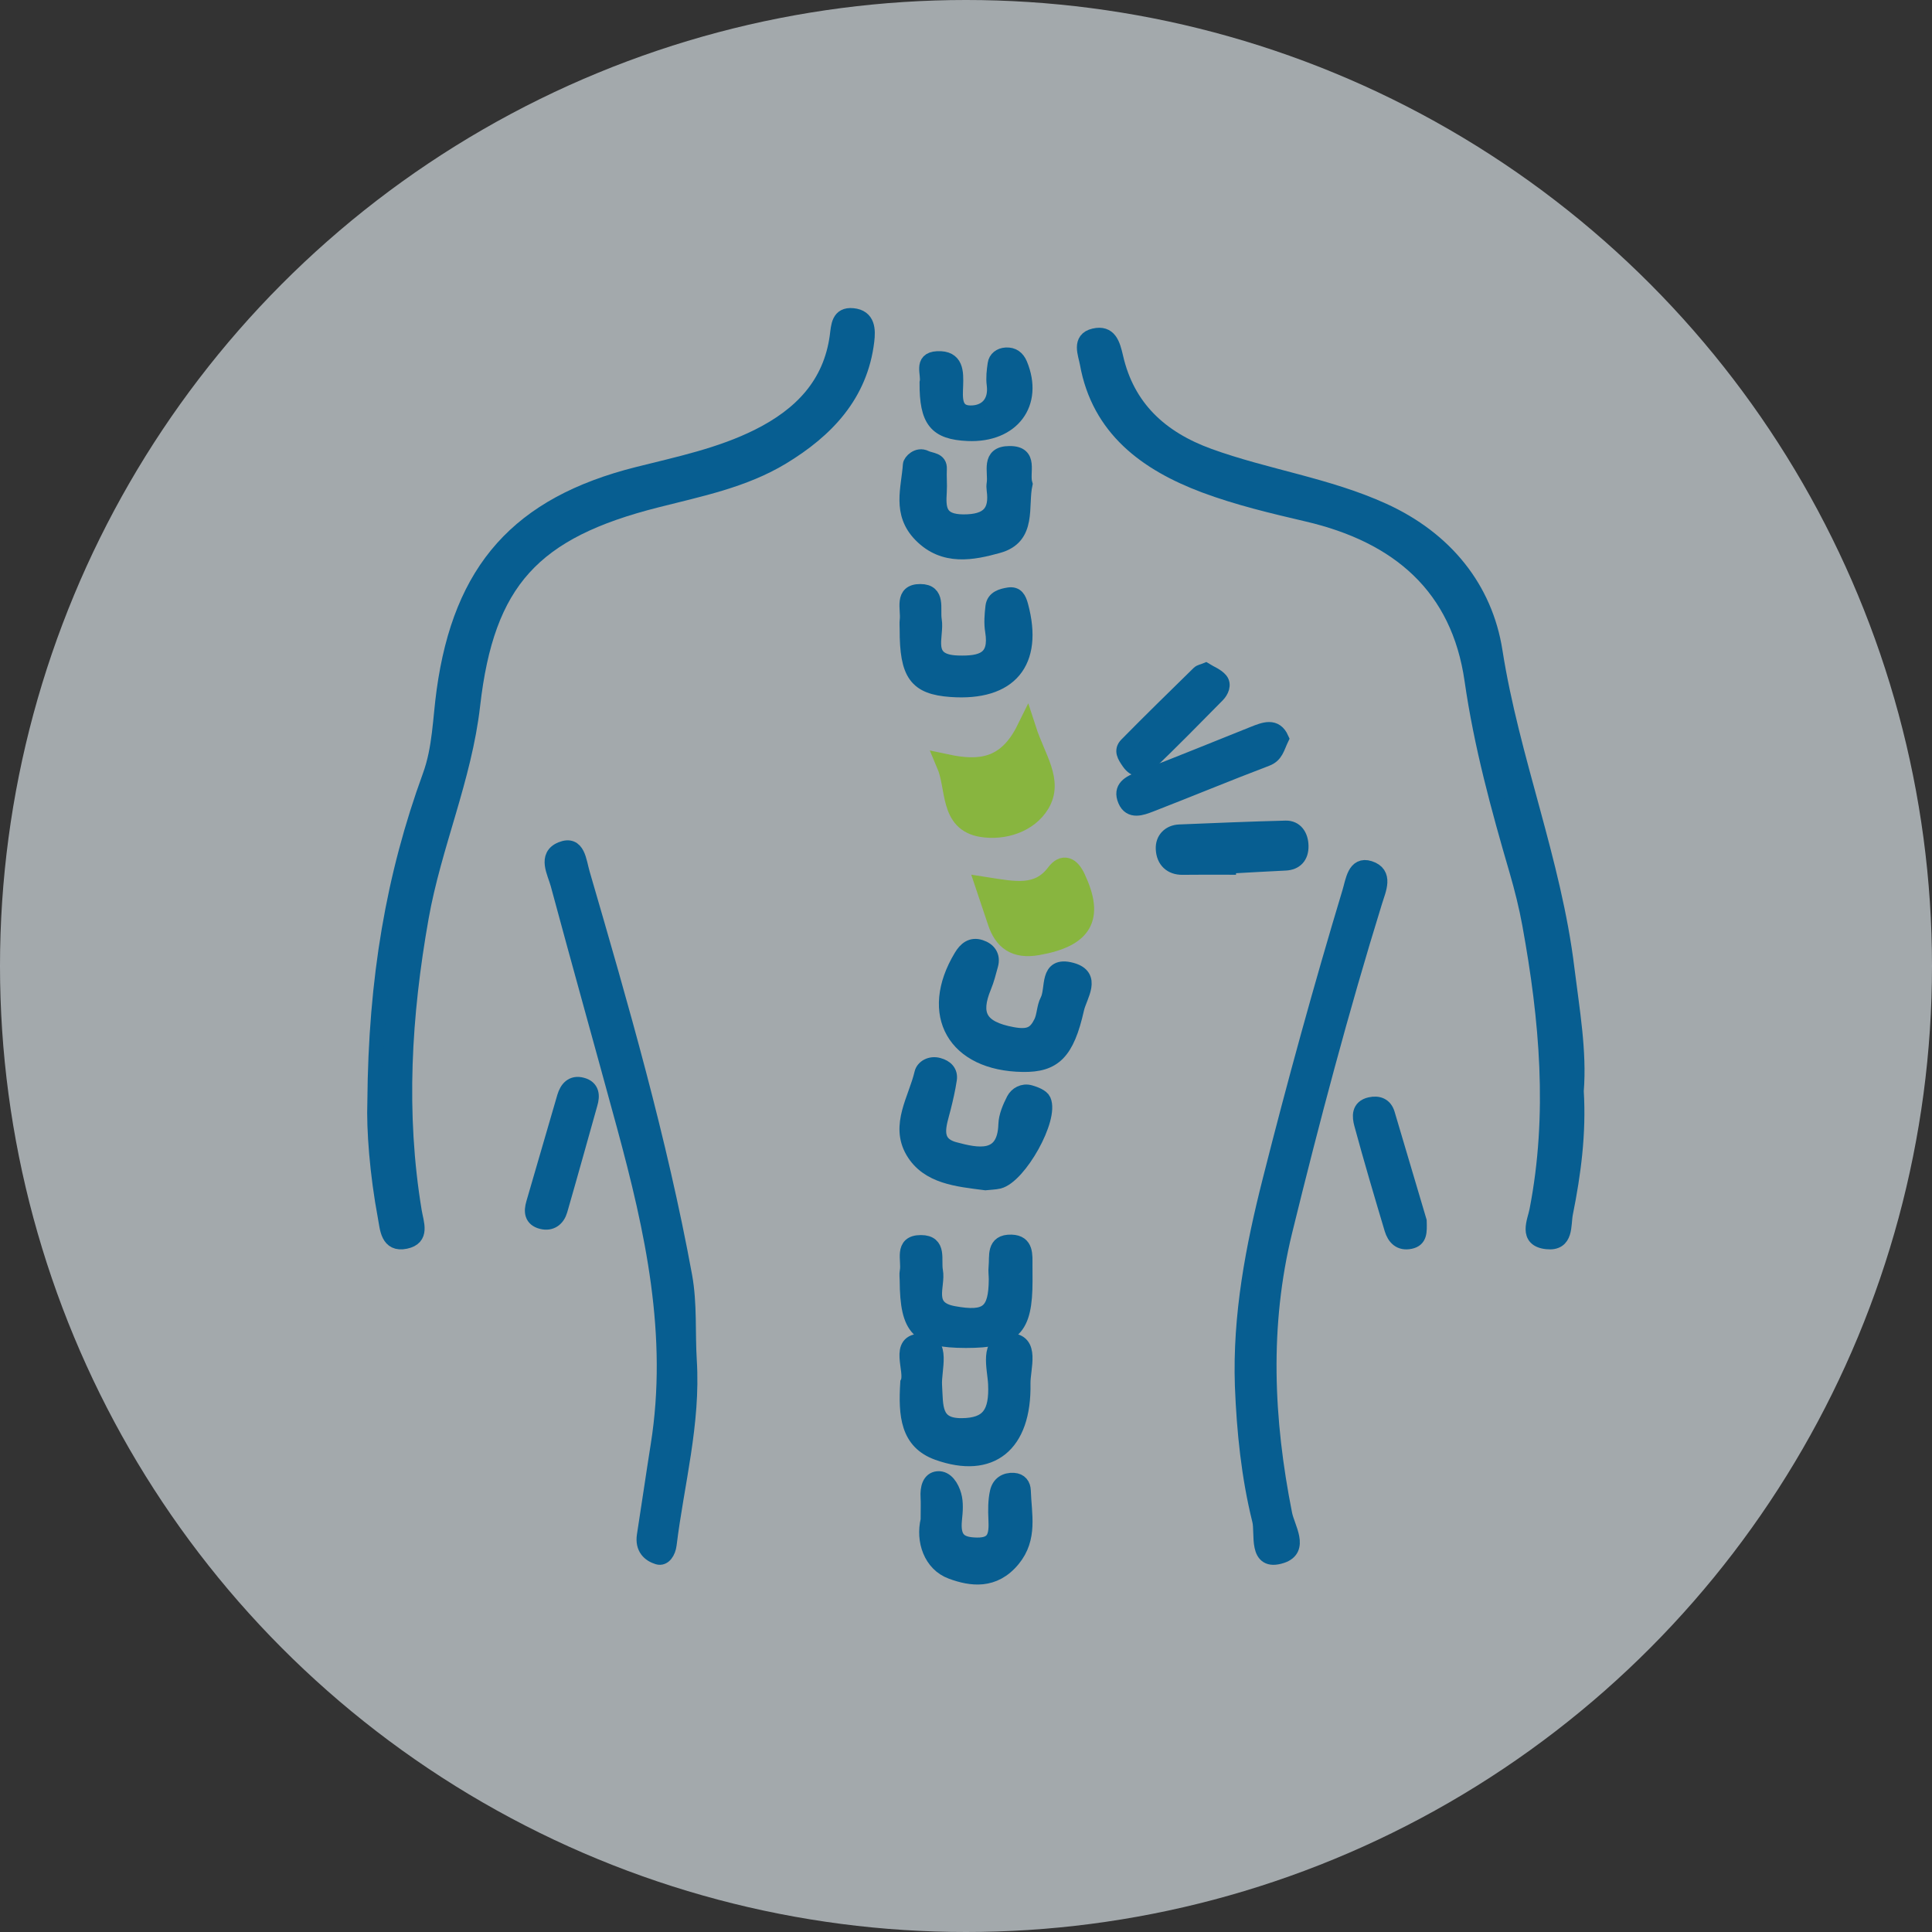 <?xml version="1.0" encoding="UTF-8"?>
<svg width="98px" height="98px" viewBox="0 0 98 98" version="1.1" xmlns="http://www.w3.org/2000/svg" xmlns:xlink="http://www.w3.org/1999/xlink">
    <rect x="0" y="0" width="98" height="98" fill="#333333" stroke="none"/>
    <!-- Generator: Sketch 62 (91390) - https://sketch.com -->
    <title>Group 2</title>
    <desc>Created with Sketch.</desc>
    <g id="Full-Color-Mockup" stroke="none" stroke-width="1" fill="none" fill-rule="evenodd">
        <g id="Key-Health-Homepage-Desktop-Color-Mockup-(-&gt;1170px)" transform="translate(-227, -1018)">
            <g id="Group-2" transform="translate(227, 1018)">
                <g id="Surgery" fill="#EFF8FE" opacity="0.6">
                    <circle id="Oval-Copy-6" cx="49" cy="49" r="49"></circle>
                </g>
                <g id="Group-77" transform="translate(18.032, 16)">
                    <path d="M0.977,39.886 C1.024,33.643 1.93,28.41 3.776,23.349 C4.287,21.947 4.287,20.482 4.488,19.042 C5.339,12.874 8.275,9.576 14.31,8.056 C16.388,7.532 18.503,7.097 20.444,6.124 C22.58,5.053 24.102,3.506 24.432,1.046 C24.5,0.533 24.504,-0.065 25.226,0.006 C26.002,0.08 26.009,0.735 25.941,1.297 C25.614,4.039 23.887,5.833 21.653,7.188 C19.698,8.374 17.454,8.816 15.267,9.374 C9.035,10.951 6.668,13.475 5.949,19.775 C5.527,23.484 3.987,26.89 3.34,30.535 C2.458,35.504 2.162,40.46 2.989,45.453 C3.092,46.065 3.412,46.791 2.537,46.973 C1.637,47.162 1.614,46.304 1.508,45.74 C1.092,43.521 0.926,41.281 0.977,39.886" id="Fill-1" fill="#075E91"></path>
                    <path d="M0.977,39.886 C1.024,33.643 1.93,28.41 3.776,23.349 C4.287,21.947 4.287,20.482 4.488,19.042 C5.339,12.874 8.275,9.576 14.31,8.056 C16.388,7.532 18.503,7.097 20.444,6.124 C22.58,5.053 24.102,3.506 24.432,1.046 C24.5,0.533 24.504,-0.065 25.226,0.006 C26.002,0.08 26.009,0.735 25.941,1.297 C25.614,4.039 23.887,5.833 21.653,7.188 C19.698,8.374 17.454,8.816 15.267,9.374 C9.035,10.951 6.668,13.475 5.949,19.775 C5.527,23.484 3.987,26.89 3.34,30.535 C2.458,35.504 2.162,40.46 2.989,45.453 C3.092,46.065 3.412,46.791 2.537,46.973 C1.637,47.162 1.614,46.304 1.508,45.74 C1.092,43.521 0.926,41.281 0.977,39.886 Z" id="Stroke-3" stroke="#075E91" stroke-width="0.75"></path>
                    <path d="M61.929,39.347 C62.058,41.499 61.786,43.528 61.382,45.541 C61.263,46.13 61.44,47.102 60.43,46.991 C59.342,46.875 59.817,45.95 59.923,45.395 C60.868,40.531 60.436,35.707 59.559,30.897 C59.392,29.975 59.161,29.06 58.9,28.159 C57.971,24.982 57.104,21.801 56.631,18.508 C55.955,13.777 52.905,11.162 48.274,10.085 C46.52,9.675 44.751,9.256 43.072,8.628 C40.104,7.513 37.713,5.753 37.115,2.429 C37.03,1.954 36.69,1.212 37.468,1.033 C38.24,0.853 38.413,1.445 38.57,2.13 C39.152,4.665 40.824,6.229 43.303,7.127 C46.207,8.178 49.311,8.608 52.136,9.895 C55.285,11.329 57.308,13.841 57.808,17.034 C58.665,22.503 60.797,27.673 61.46,33.162 C61.718,35.248 62.089,37.324 61.929,39.347" id="Fill-5" fill="#075E91"></path>
                    <path d="M61.929,39.347 C62.058,41.499 61.786,43.528 61.382,45.541 C61.263,46.13 61.44,47.102 60.43,46.991 C59.342,46.875 59.817,45.95 59.923,45.395 C60.868,40.531 60.436,35.707 59.559,30.897 C59.392,29.975 59.161,29.06 58.9,28.159 C57.971,24.982 57.104,21.801 56.631,18.508 C55.955,13.777 52.905,11.162 48.274,10.085 C46.52,9.675 44.751,9.256 43.072,8.628 C40.104,7.513 37.713,5.753 37.115,2.429 C37.03,1.954 36.69,1.212 37.468,1.033 C38.24,0.853 38.413,1.445 38.57,2.13 C39.152,4.665 40.824,6.229 43.303,7.127 C46.207,8.178 49.311,8.608 52.136,9.895 C55.285,11.329 57.308,13.841 57.808,17.034 C58.665,22.503 60.797,27.673 61.46,33.162 C61.718,35.248 62.089,37.324 61.929,39.347 Z" id="Stroke-7" stroke="#075E91" stroke-width="0.75"></path>
                    <path d="M16.938,53.014 C17.137,56.206 16.296,59.247 15.915,62.353 C15.87,62.719 15.649,63.081 15.335,62.984 C14.908,62.853 14.548,62.529 14.648,61.881 C14.887,60.361 15.105,58.833 15.347,57.313 C16.239,51.711 15.062,46.398 13.629,41.12 C12.516,37.027 11.369,32.945 10.266,28.85 C10.105,28.257 9.597,27.409 10.444,27.071 C11.288,26.733 11.333,27.681 11.518,28.315 C13.478,35.045 15.428,41.778 16.705,48.732 C16.962,50.156 16.85,51.59 16.938,53.014" id="Fill-9" fill="#075E91"></path>
                    <path d="M16.938,53.014 C17.137,56.206 16.296,59.247 15.915,62.353 C15.87,62.719 15.649,63.081 15.335,62.984 C14.908,62.853 14.548,62.529 14.648,61.881 C14.887,60.361 15.105,58.833 15.347,57.313 C16.239,51.711 15.062,46.398 13.629,41.12 C12.516,37.027 11.369,32.945 10.266,28.85 C10.105,28.257 9.597,27.409 10.444,27.071 C11.288,26.733 11.333,27.681 11.518,28.315 C13.478,35.045 15.428,41.778 16.705,48.732 C16.962,50.156 16.85,51.59 16.938,53.014 Z" id="Stroke-11" stroke="#075E91" stroke-width="0.75"></path>
                    <path d="M44.982,54.299 C44.861,50.72 45.52,47.283 46.389,43.856 C47.631,38.946 48.973,34.069 50.431,29.233 C50.595,28.689 50.686,27.8 51.437,28.04 C52.293,28.314 51.901,29.118 51.713,29.73 C50.006,35.242 48.527,40.828 47.148,46.448 C45.975,51.234 46.188,56.009 47.139,60.801 C47.275,61.494 48.026,62.582 46.978,62.924 C45.626,63.363 46.024,61.795 45.86,61.126 C45.307,58.902 45.073,56.607 44.982,54.299" id="Fill-13" fill="#075E91"></path>
                    <path d="M44.982,54.299 C44.861,50.72 45.52,47.283 46.389,43.856 C47.631,38.946 48.973,34.069 50.431,29.233 C50.595,28.689 50.686,27.8 51.437,28.04 C52.293,28.314 51.901,29.118 51.713,29.73 C50.006,35.242 48.527,40.828 47.148,46.448 C45.975,51.234 46.188,56.009 47.139,60.801 C47.275,61.494 48.026,62.582 46.978,62.924 C45.626,63.363 46.024,61.795 45.86,61.126 C45.307,58.902 45.073,56.607 44.982,54.299 Z" id="Stroke-15" stroke="#075E91" stroke-width="0.75"></path>
                    <path d="M33.851,37.999 C30.39,37.95 28.963,35.445 30.723,32.521 C30.955,32.135 31.247,31.899 31.697,32.042 C32.122,32.179 32.351,32.498 32.224,32.95 C32.122,33.323 32.028,33.702 31.88,34.058 C31.317,35.429 31.63,36.157 33.317,36.469 C34.175,36.629 34.491,36.433 34.776,35.861 C34.944,35.518 34.923,35.089 35.099,34.753 C35.412,34.161 35.022,32.857 36.312,33.2 C37.506,33.516 36.733,34.52 36.586,35.175 C36.087,37.401 35.429,38.023 33.851,37.999" id="Fill-17" fill="#075E91"></path>
                    <path d="M33.851,37.999 C30.39,37.95 28.963,35.445 30.723,32.521 C30.955,32.135 31.247,31.899 31.697,32.042 C32.122,32.179 32.351,32.498 32.224,32.95 C32.122,33.323 32.028,33.702 31.88,34.058 C31.317,35.429 31.63,36.157 33.317,36.469 C34.175,36.629 34.491,36.433 34.776,35.861 C34.944,35.518 34.923,35.089 35.099,34.753 C35.412,34.161 35.022,32.857 36.312,33.2 C37.506,33.516 36.733,34.52 36.586,35.175 C36.087,37.401 35.429,38.023 33.851,37.999 Z" id="Stroke-19" stroke="#075E91" stroke-width="0.75"></path>
                    <path d="M28.008,54.137 C28.296,53.556 27.376,51.997 28.741,52.022 C29.863,52.044 29.326,53.476 29.379,54.276 C29.444,55.347 29.323,56.319 30.743,56.311 C32.117,56.304 32.529,55.665 32.464,54.204 C32.431,53.421 31.989,52.004 33.167,52 C34.384,51.997 33.847,53.403 33.864,54.189 C33.923,57.312 32.221,58.653 29.539,57.696 C28.011,57.152 27.906,55.789 28.008,54.137" id="Fill-21" fill="#075E91"></path>
                    <path d="M28.008,54.137 C28.296,53.556 27.376,51.997 28.741,52.022 C29.863,52.044 29.326,53.476 29.379,54.276 C29.444,55.347 29.323,56.319 30.743,56.311 C32.117,56.304 32.529,55.665 32.464,54.204 C32.431,53.421 31.989,52.004 33.167,52 C34.384,51.997 33.847,53.403 33.864,54.189 C33.923,57.312 32.221,58.653 29.539,57.696 C28.011,57.152 27.906,55.789 28.008,54.137 Z" id="Stroke-23" stroke="#075E91" stroke-width="0.75"></path>
                    <path d="M31.95,44 C30.537,43.818 29.031,43.69 28.276,42.407 C27.489,41.068 28.421,39.746 28.726,38.436 C28.797,38.136 29.165,37.918 29.573,38.03 C29.955,38.132 30.189,38.377 30.129,38.757 C30.055,39.243 29.945,39.726 29.824,40.205 C29.622,41.012 29.208,41.99 30.395,42.304 C31.515,42.602 32.928,42.922 32.985,41.035 C32.999,40.612 33.191,40.172 33.389,39.782 C33.531,39.508 33.86,39.313 34.218,39.415 C34.473,39.488 34.817,39.62 34.902,39.812 C35.317,40.731 33.676,43.66 32.634,43.924 C32.415,43.974 32.174,43.974 31.95,44" id="Fill-25" fill="#075E91"></path>
                    <path d="M31.95,44 C30.537,43.818 29.031,43.69 28.276,42.407 C27.489,41.068 28.421,39.746 28.726,38.436 C28.797,38.136 29.165,37.918 29.573,38.03 C29.955,38.132 30.189,38.377 30.129,38.757 C30.055,39.243 29.945,39.726 29.824,40.205 C29.622,41.012 29.208,41.99 30.395,42.304 C31.515,42.602 32.928,42.922 32.985,41.035 C32.999,40.612 33.191,40.172 33.389,39.782 C33.531,39.508 33.86,39.313 34.218,39.415 C34.473,39.488 34.817,39.62 34.902,39.812 C35.317,40.731 33.676,43.66 32.634,43.924 C32.415,43.974 32.174,43.974 31.95,44 Z" id="Stroke-27" stroke="#075E91" stroke-width="0.75"></path>
                    <path d="M27.978,15.922 C27.978,15.766 27.962,15.609 27.981,15.455 C28.052,14.894 27.68,13.997 28.651,14 C29.58,14.003 29.269,14.878 29.365,15.455 C29.506,16.292 28.773,17.569 30.551,17.625 C31.775,17.663 32.544,17.437 32.313,16.013 C32.246,15.609 32.281,15.179 32.329,14.768 C32.381,14.332 32.781,14.229 33.137,14.172 C33.525,14.113 33.653,14.367 33.749,14.718 C34.528,17.597 33.201,19.2 30.195,18.98 C28.443,18.851 27.972,18.205 27.978,15.922" id="Fill-29" fill="#075E91"></path>
                    <path d="M27.978,15.922 C27.978,15.766 27.962,15.609 27.981,15.455 C28.052,14.894 27.68,13.997 28.651,14 C29.58,14.003 29.269,14.878 29.365,15.455 C29.506,16.292 28.773,17.569 30.551,17.625 C31.775,17.663 32.544,17.437 32.313,16.013 C32.246,15.609 32.281,15.179 32.329,14.768 C32.381,14.332 32.781,14.229 33.137,14.172 C33.525,14.113 33.653,14.367 33.749,14.718 C34.528,17.597 33.201,19.2 30.195,18.98 C28.443,18.851 27.972,18.205 27.978,15.922 Z" id="Stroke-31" stroke="#075E91" stroke-width="0.75"></path>
                    <path d="M27.979,48.95 C27.979,48.794 27.952,48.635 27.982,48.485 C28.091,47.935 27.667,47.023 28.679,47.023 C29.644,47.023 29.316,47.897 29.425,48.472 C29.568,49.238 28.861,50.35 30.331,50.622 C32.03,50.935 32.488,50.566 32.498,48.888 C32.498,48.682 32.465,48.469 32.488,48.266 C32.548,47.735 32.346,46.973 33.271,47.001 C34.041,47.023 33.961,47.673 33.965,48.191 C33.968,48.451 33.968,48.71 33.968,48.969 C33.968,51.419 33.39,52 30.962,52 C28.543,51.994 27.995,51.431 27.979,48.95" id="Fill-33" fill="#075E91"></path>
                    <path d="M27.979,48.95 C27.979,48.794 27.952,48.635 27.982,48.485 C28.091,47.935 27.667,47.023 28.679,47.023 C29.644,47.023 29.316,47.897 29.425,48.472 C29.568,49.238 28.861,50.35 30.331,50.622 C32.03,50.935 32.488,50.566 32.498,48.888 C32.498,48.682 32.465,48.469 32.488,48.266 C32.548,47.735 32.346,46.973 33.271,47.001 C34.041,47.023 33.961,47.673 33.965,48.191 C33.968,48.451 33.968,48.71 33.968,48.969 C33.968,51.419 33.39,52 30.962,52 C28.543,51.994 27.995,51.431 27.979,48.95 Z" id="Stroke-35" stroke="#075E91" stroke-width="0.75"></path>
                    <path d="M33.968,8.559 C33.722,9.676 34.21,11.239 32.601,11.684 C31.331,12.036 29.858,12.349 28.67,11.132 C27.585,10.022 28.059,8.782 28.141,7.572 C28.152,7.412 28.513,7.02 28.912,7.219 C29.183,7.356 29.647,7.306 29.622,7.791 C29.601,8.177 29.644,8.562 29.619,8.948 C29.565,9.779 29.579,10.461 30.835,10.467 C32.112,10.474 32.541,9.952 32.391,8.855 C32.376,8.745 32.373,8.632 32.391,8.526 C32.484,7.934 32.077,7.003 33.172,7 C34.303,6.99 33.782,7.957 33.968,8.559" id="Fill-37" fill="#075E91"></path>
                    <path d="M33.968,8.559 C33.722,9.676 34.21,11.239 32.601,11.684 C31.331,12.036 29.858,12.349 28.67,11.132 C27.585,10.022 28.059,8.782 28.141,7.572 C28.152,7.412 28.513,7.02 28.912,7.219 C29.183,7.356 29.647,7.306 29.622,7.791 C29.601,8.177 29.644,8.562 29.619,8.948 C29.565,9.779 29.579,10.461 30.835,10.467 C32.112,10.474 32.541,9.952 32.391,8.855 C32.376,8.745 32.373,8.632 32.391,8.526 C32.484,7.934 32.077,7.003 33.172,7 C34.303,6.99 33.782,7.957 33.968,8.559 Z" id="Stroke-39" stroke="#075E91" stroke-width="0.75"></path>
                    <path d="M29.041,61.1 C29.041,60.533 29.057,60.238 29.038,59.942 C29.01,59.483 29.119,59.038 29.534,59.002 C29.968,58.967 30.244,59.43 30.362,59.846 C30.468,60.22 30.433,60.669 30.39,61.075 C30.288,62.089 30.663,62.353 31.522,62.367 C32.442,62.381 32.517,61.869 32.48,61.068 C32.458,60.604 32.455,60.113 32.557,59.672 C32.653,59.262 32.966,59.059 33.385,59.084 C33.717,59.105 33.872,59.323 33.881,59.618 C33.918,60.815 34.241,62.018 33.345,63.104 C32.39,64.262 31.224,64.094 30.223,63.724 C29.181,63.339 28.79,62.146 29.041,61.1" id="Fill-41" fill="#075E91"></path>
                    <path d="M29.041,61.1 C29.041,60.533 29.057,60.238 29.038,59.942 C29.01,59.483 29.119,59.038 29.534,59.002 C29.968,58.967 30.244,59.43 30.362,59.846 C30.468,60.22 30.433,60.669 30.39,61.075 C30.288,62.089 30.663,62.353 31.522,62.367 C32.442,62.381 32.517,61.869 32.48,61.068 C32.458,60.604 32.455,60.113 32.557,59.672 C32.653,59.262 32.966,59.059 33.385,59.084 C33.717,59.105 33.872,59.323 33.881,59.618 C33.918,60.815 34.241,62.018 33.345,63.104 C32.39,64.262 31.224,64.094 30.223,63.724 C29.181,63.339 28.79,62.146 29.041,61.1 Z" id="Stroke-43" stroke="#075E91" stroke-width="0.75"></path>
                    <path d="M28.987,3.416 C29.099,2.99 28.65,2.232 29.515,2.189 C30.483,2.141 30.47,2.872 30.448,3.561 C30.429,4.135 30.336,4.933 31.185,4.942 C32.009,4.951 32.509,4.398 32.393,3.51 C32.348,3.165 32.39,2.806 32.441,2.461 C32.48,2.189 32.701,2.02 32.989,2.002 C33.348,1.978 33.576,2.159 33.71,2.476 C34.534,4.464 33.31,6.093 31.063,5.996 C29.448,5.923 28.977,5.343 28.987,3.416" id="Fill-45" fill="#075E91"></path>
                    <path d="M28.987,3.416 C29.099,2.99 28.65,2.232 29.515,2.189 C30.483,2.141 30.47,2.872 30.448,3.561 C30.429,4.135 30.336,4.933 31.185,4.942 C32.009,4.951 32.509,4.398 32.393,3.51 C32.348,3.165 32.39,2.806 32.441,2.461 C32.48,2.189 32.701,2.02 32.989,2.002 C33.348,1.978 33.576,2.159 33.71,2.476 C34.534,4.464 33.31,6.093 31.063,5.996 C29.448,5.923 28.977,5.343 28.987,3.416 Z" id="Stroke-47" stroke="#075E91" stroke-width="0.75"></path>
                    <path d="M46.968,21.464 C46.748,21.923 46.698,22.312 46.212,22.494 C44.237,23.244 42.29,24.054 40.322,24.817 C39.881,24.987 39.303,25.206 39.047,24.604 C38.774,23.963 39.247,23.712 39.826,23.492 C41.747,22.761 43.646,21.976 45.555,21.216 C46.094,21.003 46.659,20.77 46.968,21.464" id="Fill-49" fill="#075E91"></path>
                    <path d="M46.968,21.464 C46.748,21.923 46.698,22.312 46.212,22.494 C44.237,23.244 42.29,24.054 40.322,24.817 C39.881,24.987 39.303,25.206 39.047,24.604 C38.774,23.963 39.247,23.712 39.826,23.492 C41.747,22.761 43.646,21.976 45.555,21.216 C46.094,21.003 46.659,20.77 46.968,21.464 Z" id="Stroke-51" stroke="#075E91" stroke-width="0.75"></path>
                    <path d="M11.905,39.989 C11.397,41.793 10.898,43.596 10.378,45.397 C10.255,45.819 9.929,46.094 9.446,45.97 C8.938,45.839 8.901,45.463 9.032,45.026 C9.562,43.231 10.07,41.431 10.6,39.636 C10.723,39.226 10.983,38.891 11.497,39.033 C12.002,39.17 12.03,39.573 11.905,39.989" id="Fill-53" fill="#075E91"></path>
                    <path d="M11.905,39.989 C11.397,41.793 10.898,43.596 10.378,45.397 C10.255,45.819 9.929,46.094 9.446,45.97 C8.938,45.839 8.901,45.463 9.032,45.026 C9.562,43.231 10.07,41.431 10.6,39.636 C10.723,39.226 10.983,38.891 11.497,39.033 C12.002,39.17 12.03,39.573 11.905,39.989 Z" id="Stroke-55" stroke="#075E91" stroke-width="0.75"></path>
                    <path d="M53.962,45.94 C53.978,46.486 53.994,46.874 53.509,46.976 C52.978,47.091 52.697,46.772 52.567,46.347 C52.037,44.574 51.513,42.802 51.03,41.02 C50.93,40.645 50.875,40.158 51.474,40.027 C51.885,39.937 52.218,40.065 52.347,40.493 C52.901,42.364 53.454,44.236 53.962,45.94" id="Fill-57" fill="#075E91"></path>
                    <path d="M53.962,45.94 C53.978,46.486 53.994,46.874 53.509,46.976 C52.978,47.091 52.697,46.772 52.567,46.347 C52.037,44.574 51.513,42.802 51.03,41.02 C50.93,40.645 50.875,40.158 51.474,40.027 C51.885,39.937 52.218,40.065 52.347,40.493 C52.901,42.364 53.454,44.236 53.962,45.94 Z" id="Stroke-59" stroke="#075E91" stroke-width="0.75"></path>
                    <path d="M44.291,27.996 C43.511,27.996 42.731,27.988 41.951,28 C41.37,28.008 40.994,27.654 40.969,27.065 C40.943,26.553 41.301,26.216 41.792,26.195 C43.591,26.122 45.389,26.045 47.187,26 C47.686,25.988 47.957,26.39 47.967,26.907 C47.978,27.455 47.679,27.76 47.173,27.784 C46.212,27.829 45.255,27.886 44.295,27.939 C44.291,27.959 44.291,27.98 44.291,27.996" id="Fill-61" fill="#075E91"></path>
                    <path d="M44.291,27.996 C43.511,27.996 42.731,27.988 41.951,28 C41.37,28.008 40.994,27.654 40.969,27.065 C40.943,26.553 41.301,26.216 41.792,26.195 C43.591,26.122 45.389,26.045 47.187,26 C47.686,25.988 47.957,26.39 47.967,26.907 C47.978,27.455 47.679,27.76 47.173,27.784 C46.212,27.829 45.255,27.886 44.295,27.939 C44.291,27.959 44.291,27.98 44.291,27.996 Z" id="Stroke-63" stroke="#075E91" stroke-width="0.75"></path>
                    <path d="M43.125,18 C43.363,18.148 43.687,18.265 43.879,18.496 C44.07,18.73 43.922,19.057 43.724,19.26 C42.556,20.445 41.389,21.633 40.189,22.783 C39.898,23.061 39.544,23.123 39.226,22.659 C39.011,22.345 38.829,22.07 39.114,21.777 C40.321,20.551 41.551,19.35 42.778,18.148 C42.851,18.076 42.976,18.062 43.125,18" id="Fill-65" fill="#075E91"></path>
                    <path d="M43.125,18 C43.363,18.148 43.687,18.265 43.879,18.496 C44.07,18.73 43.922,19.057 43.724,19.26 C42.556,20.445 41.389,21.633 40.189,22.783 C39.898,23.061 39.544,23.123 39.226,22.659 C39.011,22.345 38.829,22.07 39.114,21.777 C40.321,20.551 41.551,19.35 42.778,18.148 C42.851,18.076 42.976,18.062 43.125,18 Z" id="Stroke-67" stroke="#075E91" stroke-width="0.75"></path>
                    <path d="M29.968,22.756 C31.657,23.115 33.051,22.985 34.03,21 C34.514,22.493 35.41,23.618 34.71,24.776 C34.122,25.743 32.881,26.136 31.773,25.959 C30.11,25.692 30.485,23.973 29.968,22.756" id="Fill-69" fill="#88B53F"></path>
                    <path d="M29.968,22.756 C31.657,23.115 33.051,22.985 34.03,21 C34.514,22.493 35.41,23.618 34.71,24.776 C34.122,25.743 32.881,26.136 31.773,25.959 C30.11,25.692 30.485,23.973 29.968,22.756 Z" id="Stroke-71" stroke="#88B53F"></path>
                    <path d="M31.968,28.988 C33.428,29.216 34.639,29.486 35.535,28.297 C35.912,27.797 36.259,27.96 36.535,28.552 C37.473,30.553 36.911,31.545 34.597,31.954 C33.461,32.154 32.87,31.693 32.559,30.747 C32.386,30.225 32.208,29.707 31.968,28.988" id="Fill-73" fill="#88B53F"></path>
                    <path d="M31.968,28.988 C33.428,29.216 34.639,29.486 35.535,28.297 C35.912,27.797 36.259,27.96 36.535,28.552 C37.473,30.553 36.911,31.545 34.597,31.954 C33.461,32.154 32.87,31.693 32.559,30.747 C32.386,30.225 32.208,29.707 31.968,28.988 Z" id="Stroke-75" stroke="#88B53F"></path>
                </g>
            </g>
        </g>
    </g>
</svg>